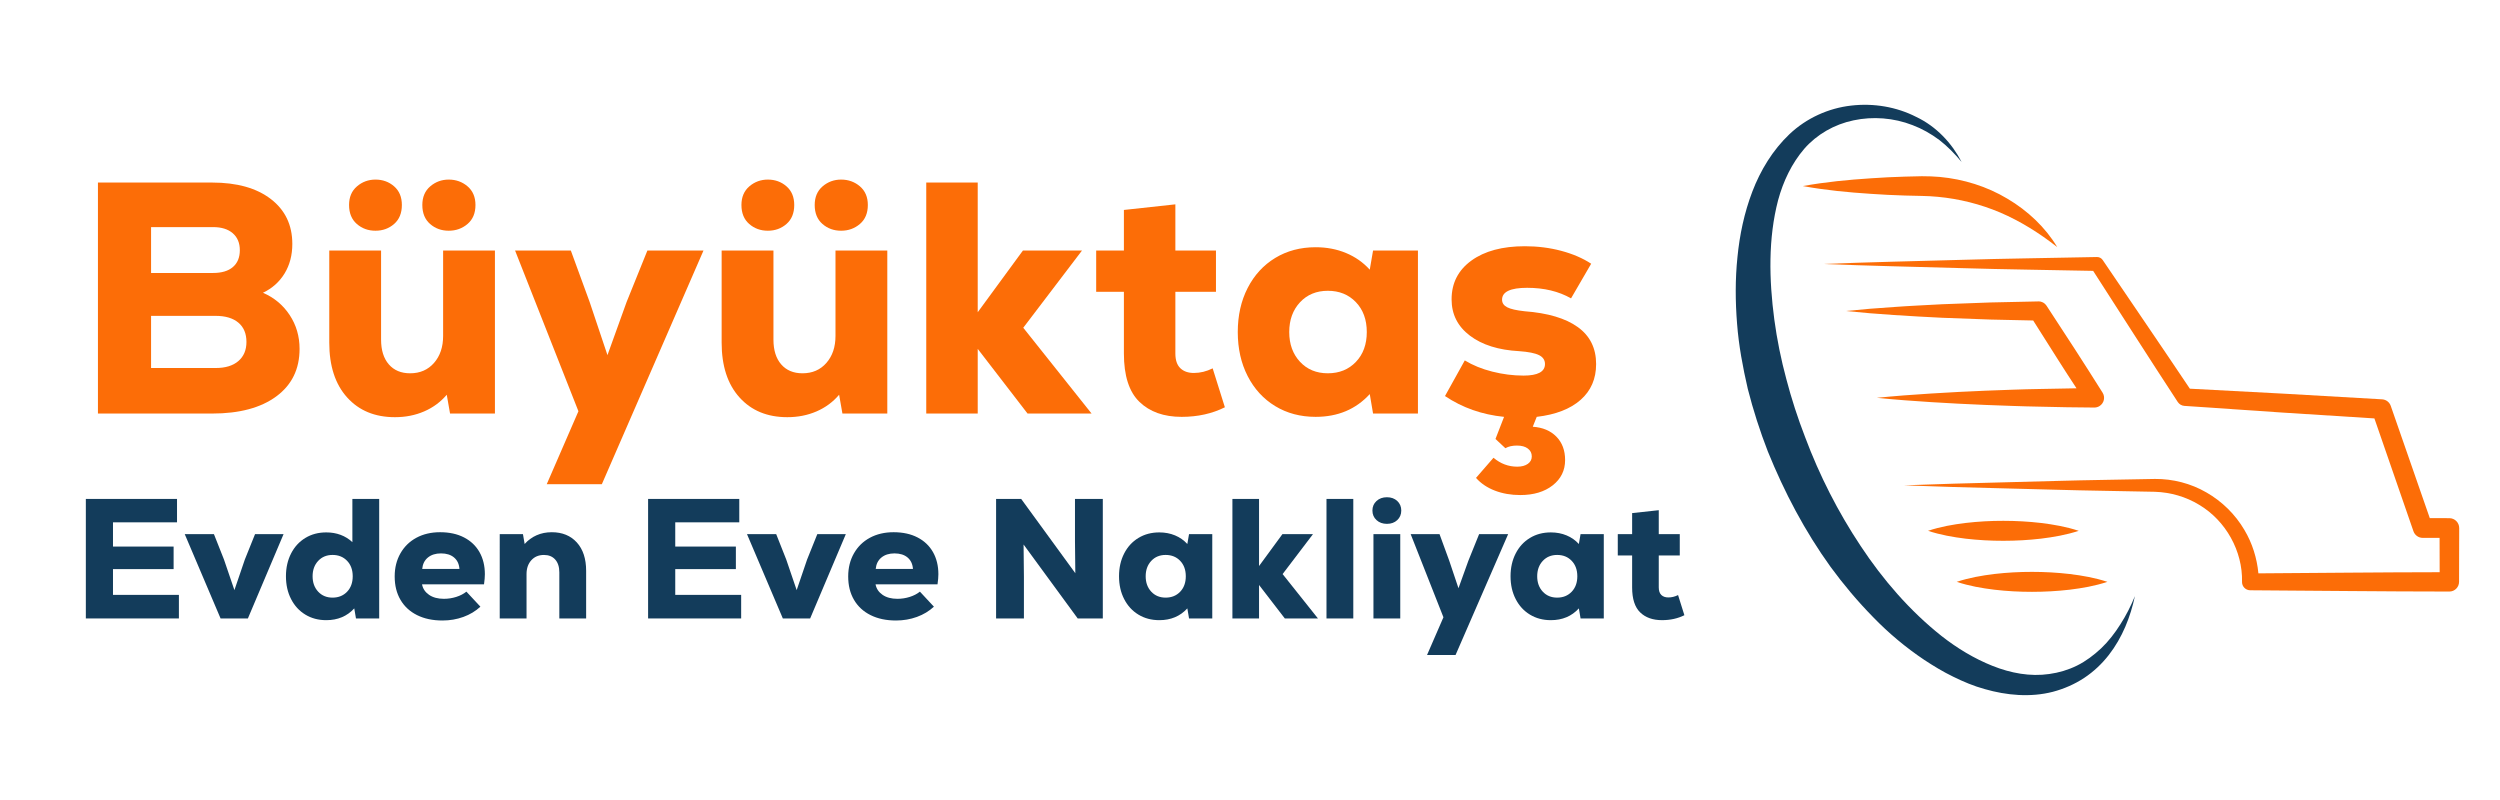 <?xml version="1.0" encoding="utf-8"?>
<!-- Generator: Adobe Illustrator 16.0.0, SVG Export Plug-In . SVG Version: 6.00 Build 0)  -->
<!DOCTYPE svg PUBLIC "-//W3C//DTD SVG 1.1//EN" "http://www.w3.org/Graphics/SVG/1.1/DTD/svg11.dtd">
<svg version="1.1" id="katman_1" xmlns="http://www.w3.org/2000/svg" xmlns:xlink="http://www.w3.org/1999/xlink" x="0px" y="0px"
	 width="250px" height="80px" viewBox="0 0 250 80" enable-background="new 0 0 250 80" xml:space="preserve">
<g>
	<path fill="#FC6D07" d="M28.967,31.504c0.66,1.001,0.99,2.128,0.99,3.383c0,2.024-0.775,3.608-2.326,4.752
		s-3.691,1.716-6.419,1.716H9.794V18.255h11.418c2.486,0,4.444,0.55,5.874,1.65c1.43,1.101,2.146,2.596,2.146,4.488
		c0,1.122-0.259,2.107-0.775,2.954c-0.518,0.847-1.238,1.49-2.162,1.93C27.416,29.761,28.308,30.503,28.967,31.504z M15.107,22.71
		v4.587h6.204c0.857,0,1.518-0.198,1.979-0.594s0.693-0.957,0.693-1.683s-0.237-1.292-0.71-1.7c-0.473-0.407-1.128-0.61-1.963-0.61
		H15.107z M23.836,36.108c0.538-0.462,0.809-1.1,0.809-1.914c0-0.836-0.271-1.479-0.809-1.93c-0.54-0.451-1.293-0.677-2.261-0.677
		h-6.468v5.214h6.468C22.543,36.801,23.296,36.57,23.836,36.108z"/>
	<path fill="#FC6D07" d="M49.493,25.053v16.302h-4.488l-0.33-1.881c-0.616,0.726-1.369,1.282-2.261,1.667
		c-0.891,0.385-1.864,0.577-2.92,0.577c-2.003,0-3.598-0.659-4.785-1.98c-1.188-1.32-1.782-3.146-1.782-5.478v-9.207h5.181v8.91
		c0,1.056,0.259,1.881,0.775,2.475c0.517,0.594,1.227,0.891,2.129,0.891c0.99,0,1.787-0.347,2.393-1.04
		c0.604-0.693,0.907-1.589,0.907-2.689v-8.547H49.493z M35.683,22.396c-0.518-0.451-0.776-1.083-0.776-1.897
		c0-0.792,0.265-1.414,0.793-1.865c0.527-0.451,1.144-0.676,1.848-0.676c0.726,0,1.348,0.226,1.864,0.676
		c0.517,0.451,0.775,1.073,0.775,1.865c0,0.814-0.259,1.447-0.775,1.897c-0.517,0.451-1.139,0.676-1.864,0.676
		C36.82,23.073,36.199,22.848,35.683,22.396z M43.008,22.396c-0.517-0.451-0.775-1.083-0.775-1.897c0-0.792,0.265-1.414,0.792-1.865
		c0.528-0.451,1.144-0.676,1.849-0.676c0.726,0,1.353,0.226,1.881,0.676c0.527,0.451,0.792,1.073,0.792,1.865
		c0,0.814-0.265,1.447-0.792,1.897c-0.528,0.451-1.155,0.676-1.881,0.676C44.146,23.073,43.524,22.848,43.008,22.396z"/>
	<path fill="#FC6D07" d="M64.739,25.053h5.61L60.186,48.417h-5.511l3.168-7.293l-6.336-16.071h5.576l1.882,5.148l1.781,5.313
		l1.914-5.313L64.739,25.053z"/>
	<path fill="#FC6D07" d="M88.73,25.053v16.302h-4.488l-0.33-1.881c-0.616,0.726-1.369,1.282-2.261,1.667
		c-0.891,0.385-1.864,0.577-2.92,0.577c-2.003,0-3.598-0.659-4.785-1.98c-1.188-1.32-1.782-3.146-1.782-5.478v-9.207h5.181v8.91
		c0,1.056,0.259,1.881,0.775,2.475c0.517,0.594,1.227,0.891,2.129,0.891c0.99,0,1.787-0.347,2.393-1.04
		c0.604-0.693,0.907-1.589,0.907-2.689v-8.547H88.73z M74.92,22.396c-0.518-0.451-0.776-1.083-0.776-1.897
		c0-0.792,0.265-1.414,0.793-1.865c0.527-0.451,1.144-0.676,1.848-0.676c0.726,0,1.348,0.226,1.864,0.676
		c0.517,0.451,0.775,1.073,0.775,1.865c0,0.814-0.259,1.447-0.775,1.897c-0.517,0.451-1.139,0.676-1.864,0.676
		C76.058,23.073,75.437,22.848,74.92,22.396z M82.245,22.396c-0.517-0.451-0.775-1.083-0.775-1.897c0-0.792,0.265-1.414,0.792-1.865
		c0.528-0.451,1.144-0.676,1.849-0.676c0.726,0,1.353,0.226,1.881,0.676c0.527,0.451,0.792,1.073,0.792,1.865
		c0,0.814-0.265,1.447-0.792,1.897c-0.528,0.451-1.155,0.676-1.881,0.676C83.384,23.073,82.762,22.848,82.245,22.396z"/>
	<path fill="#FC6D07" d="M109.157,41.355h-6.402l-4.983-6.468v6.468h-5.147V18.255h5.147v12.969l4.521-6.171h5.907l-5.874,7.722
		L109.157,41.355z"/>
	<path fill="#FC6D07" d="M122.488,40.728c-1.276,0.637-2.717,0.958-4.323,0.958c-1.781,0-3.189-0.5-4.224-1.502
		c-1.034-1.001-1.551-2.612-1.551-4.834v-6.171h-2.772v-4.125h2.772v-4.059l5.147-0.561v4.62h4.06v4.125h-4.06v6.171
		c0,0.66,0.165,1.15,0.495,1.468c0.33,0.319,0.781,0.479,1.354,0.479c0.638,0,1.265-0.154,1.881-0.462L122.488,40.728z"/>
	<path fill="#FC6D07" d="M141.794,25.053v16.302h-4.488l-0.33-1.947c-1.386,1.518-3.189,2.277-5.412,2.277
		c-1.518,0-2.865-0.357-4.042-1.073c-1.177-0.714-2.096-1.716-2.756-3.003s-0.989-2.755-0.989-4.405s0.329-3.119,0.989-4.406
		c0.66-1.287,1.579-2.288,2.756-3.003c1.177-0.714,2.524-1.072,4.042-1.072c1.101,0,2.112,0.193,3.036,0.577
		c0.925,0.385,1.717,0.941,2.376,1.667l0.33-1.914H141.794z M135.59,36.19c0.727-0.759,1.089-1.754,1.089-2.986
		c0-1.232-0.362-2.228-1.089-2.987c-0.726-0.759-1.661-1.138-2.805-1.138c-1.145,0-2.074,0.385-2.789,1.155
		c-0.715,0.771-1.072,1.76-1.072,2.97s0.357,2.2,1.072,2.97c0.715,0.771,1.645,1.155,2.789,1.155
		C133.929,37.329,134.864,36.95,135.59,36.19z"/>
	<path fill="#FC6D07" d="M158.063,39.985c-1.034,0.913-2.497,1.479-4.39,1.7l-0.396,0.989c0.99,0.066,1.776,0.396,2.359,0.99
		c0.583,0.594,0.875,1.374,0.875,2.343c0,1.034-0.413,1.875-1.238,2.525c-0.824,0.648-1.908,0.973-3.25,0.973
		c-0.924,0-1.771-0.148-2.541-0.445c-0.771-0.297-1.397-0.721-1.881-1.271l1.749-2.013c0.703,0.594,1.495,0.891,2.376,0.891
		c0.439,0,0.792-0.094,1.056-0.28c0.264-0.188,0.396-0.435,0.396-0.743c0-0.33-0.133-0.594-0.396-0.791
		c-0.264-0.199-0.627-0.297-1.089-0.297s-0.848,0.087-1.155,0.264l-0.99-0.924l0.858-2.211c-2.2-0.221-4.169-0.913-5.907-2.08
		l1.98-3.564c0.792,0.484,1.71,0.858,2.755,1.122s2.085,0.396,3.119,0.396c1.43,0,2.145-0.385,2.145-1.155
		c0-0.396-0.198-0.693-0.594-0.891c-0.396-0.198-1.056-0.33-1.98-0.396c-2.067-0.11-3.712-0.627-4.933-1.551
		c-1.222-0.924-1.832-2.134-1.832-3.63c0-1.628,0.66-2.92,1.98-3.877c1.319-0.957,3.102-1.436,5.346-1.436
		c1.275,0,2.491,0.154,3.646,0.462c1.155,0.309,2.15,0.737,2.986,1.287l-2.013,3.465c-1.232-0.704-2.695-1.056-4.39-1.056
		c-1.672,0-2.508,0.396-2.508,1.188c0,0.33,0.17,0.583,0.512,0.759c0.341,0.176,0.918,0.308,1.732,0.396
		c2.332,0.176,4.108,0.704,5.329,1.584c1.222,0.88,1.832,2.112,1.832,3.696C159.613,37.879,159.096,39.073,158.063,39.985z"/>
	<path fill="#133C5B" d="M11.299,59.488h6.591v2.357H8.584V49.893h9.118v2.34h-6.403v2.424h6.062v2.254h-6.062V59.488z"/>
	<path fill="#133C5B" d="M25.506,53.41h2.852l-3.569,8.436h-2.731l-3.586-8.436h2.92l1.007,2.545l1.042,3.057l1.042-3.057
		L25.506,53.41z"/>
	<path fill="#133C5B" d="M37.919,49.893v11.953h-2.322l-0.171-1.008c-0.717,0.785-1.65,1.178-2.801,1.178
		c-0.785,0-1.482-0.184-2.091-0.555c-0.609-0.369-1.085-0.889-1.426-1.555c-0.342-0.664-0.513-1.424-0.513-2.279
		c0-0.854,0.171-1.613,0.513-2.279c0.341-0.666,0.816-1.184,1.426-1.553c0.608-0.371,1.306-0.555,2.091-0.555
		c1.036,0,1.907,0.324,2.613,0.973v-4.32H37.919z M34.709,59.174c0.375-0.395,0.563-0.908,0.563-1.547
		c0-0.637-0.188-1.152-0.563-1.545c-0.376-0.393-0.86-0.588-1.452-0.588s-1.072,0.199-1.442,0.598s-0.555,0.91-0.555,1.535
		c0,0.627,0.185,1.139,0.555,1.537s0.851,0.598,1.442,0.598S34.333,59.566,34.709,59.174z"/>
	<path fill="#133C5B" d="M46.404,53.744c0.671,0.346,1.187,0.836,1.545,1.467c0.358,0.633,0.538,1.369,0.538,2.211
		c0,0.273-0.028,0.609-0.085,1.008h-6.198c0.079,0.434,0.313,0.783,0.699,1.051c0.388,0.268,0.883,0.4,1.486,0.4
		c0.421,0,0.83-0.063,1.229-0.188c0.397-0.125,0.739-0.301,1.024-0.529l1.399,1.504c-0.478,0.443-1.044,0.785-1.698,1.023
		c-0.655,0.238-1.353,0.359-2.092,0.359c-0.979,0-1.827-0.18-2.544-0.539c-0.718-0.357-1.27-0.867-1.656-1.527
		c-0.388-0.66-0.581-1.439-0.581-2.34c0-0.865,0.19-1.633,0.572-2.305c0.381-0.672,0.913-1.193,1.597-1.563
		c0.683-0.369,1.474-0.555,2.373-0.555C44.936,53.223,45.732,53.396,46.404,53.744z M42.793,55.75
		c-0.336,0.273-0.526,0.654-0.572,1.143h3.723c-0.034-0.488-0.214-0.869-0.538-1.143s-0.76-0.41-1.307-0.41
		C43.563,55.34,43.128,55.477,42.793,55.75z"/>
	<path fill="#133C5B" d="M57.683,54.246c0.62,0.684,0.931,1.629,0.931,2.836v4.764h-2.681v-4.611c0-0.545-0.137-0.973-0.41-1.279
		c-0.273-0.309-0.648-0.461-1.127-0.461c-0.523,0-0.945,0.176-1.264,0.529c-0.318,0.352-0.478,0.813-0.478,1.383v4.439h-2.681V53.41
		h2.322l0.17,0.99c0.33-0.375,0.726-0.666,1.188-0.871c0.461-0.205,0.97-0.307,1.527-0.307
		C56.229,53.223,57.062,53.564,57.683,54.246z"/>
	<path fill="#133C5B" d="M67.525,59.488h6.591v2.357h-9.306V49.893h9.118v2.34h-6.403v2.424h6.062v2.254h-6.062V59.488z"/>
	<path fill="#133C5B" d="M81.732,53.41h2.852l-3.569,8.436h-2.731l-3.586-8.436h2.92l1.007,2.545l1.042,3.057l1.042-3.057
		L81.732,53.41z"/>
	<path fill="#133C5B" d="M91.755,53.744c0.671,0.346,1.187,0.836,1.545,1.467c0.358,0.633,0.538,1.369,0.538,2.211
		c0,0.273-0.028,0.609-0.085,1.008h-6.198c0.079,0.434,0.313,0.783,0.699,1.051c0.388,0.268,0.883,0.4,1.486,0.4
		c0.421,0,0.83-0.063,1.229-0.188c0.397-0.125,0.739-0.301,1.024-0.529l1.399,1.504c-0.478,0.443-1.044,0.785-1.698,1.023
		c-0.655,0.238-1.353,0.359-2.092,0.359c-0.979,0-1.827-0.18-2.544-0.539c-0.718-0.357-1.27-0.867-1.656-1.527
		c-0.388-0.66-0.581-1.439-0.581-2.34c0-0.865,0.19-1.633,0.572-2.305c0.381-0.672,0.913-1.193,1.597-1.563
		c0.683-0.369,1.474-0.555,2.373-0.555C90.286,53.223,91.083,53.396,91.755,53.744z M88.144,55.75
		c-0.336,0.273-0.526,0.654-0.572,1.143h3.723c-0.034-0.488-0.214-0.869-0.538-1.143s-0.76-0.41-1.307-0.41
		C88.914,55.34,88.479,55.477,88.144,55.75z"/>
	<path fill="#133C5B" d="M107.498,49.893h2.783v11.953h-2.51l-5.413-7.395l0.034,3.229v4.166h-2.783V49.893h2.51l5.413,7.428
		l-0.034-3.193V49.893z"/>
	<path fill="#133C5B" d="M121.227,53.41v8.436h-2.322l-0.171-1.008c-0.717,0.785-1.65,1.178-2.801,1.178
		c-0.785,0-1.482-0.184-2.091-0.555c-0.609-0.369-1.085-0.889-1.426-1.555c-0.342-0.664-0.513-1.424-0.513-2.279
		c0-0.854,0.171-1.613,0.513-2.279c0.341-0.666,0.816-1.184,1.426-1.553c0.608-0.371,1.306-0.555,2.091-0.555
		c0.569,0,1.093,0.1,1.571,0.299s0.888,0.486,1.229,0.861l0.171-0.99H121.227z M118.017,59.174c0.375-0.395,0.563-0.908,0.563-1.547
		c0-0.637-0.188-1.152-0.563-1.545c-0.376-0.393-0.86-0.588-1.452-0.588s-1.072,0.199-1.442,0.598s-0.555,0.91-0.555,1.535
		c0,0.627,0.185,1.139,0.555,1.537s0.851,0.598,1.442,0.598S117.641,59.566,118.017,59.174z"/>
	<path fill="#133C5B" d="M131.795,61.846h-3.313l-2.578-3.348v3.348h-2.663V49.893h2.663v6.711l2.34-3.193h3.056l-3.039,3.996
		L131.795,61.846z"/>
	<path fill="#133C5B" d="M132.649,49.893h2.681v11.953h-2.681V49.893z"/>
	<path fill="#133C5B" d="M137.651,52.01c-0.272-0.25-0.409-0.568-0.409-0.956c0-0.387,0.137-0.706,0.409-0.956
		c0.273-0.25,0.621-0.375,1.042-0.375s0.766,0.125,1.033,0.375c0.267,0.25,0.401,0.569,0.401,0.956c0,0.388-0.135,0.706-0.401,0.956
		c-0.268,0.25-0.612,0.375-1.033,0.375S137.925,52.26,137.651,52.01z M137.345,53.41h2.681v8.436h-2.681V53.41z"/>
	<path fill="#133C5B" d="M147.913,53.41h2.903l-5.26,12.09h-2.852l1.64-3.773l-3.278-8.316h2.886l0.974,2.664l0.922,2.748
		l0.99-2.748L147.913,53.41z"/>
	<path fill="#133C5B" d="M160.379,53.41v8.436h-2.322l-0.171-1.008c-0.717,0.785-1.65,1.178-2.801,1.178
		c-0.785,0-1.482-0.184-2.091-0.555c-0.609-0.369-1.085-0.889-1.426-1.555c-0.342-0.664-0.513-1.424-0.513-2.279
		c0-0.854,0.171-1.613,0.513-2.279c0.341-0.666,0.816-1.184,1.426-1.553c0.608-0.371,1.306-0.555,2.091-0.555
		c0.569,0,1.093,0.1,1.571,0.299s0.888,0.486,1.229,0.861l0.171-0.99H160.379z M157.169,59.174c0.375-0.395,0.563-0.908,0.563-1.547
		c0-0.637-0.188-1.152-0.563-1.545c-0.376-0.393-0.86-0.588-1.452-0.588s-1.072,0.199-1.442,0.598s-0.555,0.91-0.555,1.535
		c0,0.627,0.185,1.139,0.555,1.537s0.851,0.598,1.442,0.598S156.793,59.566,157.169,59.174z"/>
	<path fill="#133C5B" d="M168.438,61.521c-0.66,0.33-1.406,0.494-2.236,0.494c-0.922,0-1.651-0.258-2.186-0.777
		c-0.535-0.518-0.803-1.352-0.803-2.5v-3.193h-1.435V53.41h1.435v-2.1l2.663-0.291v2.391h2.101v2.135h-2.101v3.193
		c0,0.34,0.086,0.594,0.257,0.76c0.171,0.164,0.403,0.246,0.7,0.246c0.33,0,0.654-0.078,0.973-0.238L168.438,61.521z"/>
</g>
<g>
	<path fill="#133C5B" d="M210.125,64.823c-0.739,0.691-1.54,1.298-2.421,1.734c-0.88,0.436-1.821,0.712-2.771,0.843
		c-1.908,0.281-3.865-0.086-5.681-0.812c-1.819-0.725-3.539-1.763-5.113-3c-3.142-2.495-5.839-5.602-8.078-8.996
		c-2.256-3.392-4.117-7.053-5.55-10.881c-0.737-1.903-1.366-3.843-1.879-5.807c-0.528-1.958-0.932-3.949-1.201-5.951
		c-0.53-3.99-0.618-8.127,0.38-11.937c0.514-1.893,1.365-3.682,2.624-5.146c1.242-1.419,2.99-2.435,4.921-2.836
		c1.927-0.41,4.011-0.257,5.902,0.48c0.95,0.359,1.847,0.868,2.673,1.484c0.816,0.632,1.556,1.388,2.233,2.207
		c-0.966-1.881-2.536-3.565-4.54-4.513c-1.969-1.007-4.26-1.394-6.509-1.133c-2.249,0.253-4.467,1.244-6.175,2.865
		c-1.677,1.596-2.896,3.616-3.706,5.735c-0.811,2.125-1.274,4.344-1.489,6.557c-0.231,2.213-0.213,4.433-0.039,6.64
		c0.167,2.208,0.577,4.384,1.073,6.53c0.542,2.133,1.215,4.226,2.009,6.27c1.643,4.055,3.694,7.961,6.266,11.526
		c1.298,1.774,2.718,3.462,4.265,5.037c1.535,1.586,3.242,3.02,5.095,4.26c0.932,0.615,1.888,1.196,2.903,1.688
		c1.007,0.497,2.053,0.94,3.154,1.241c2.177,0.627,4.562,0.854,6.818,0.271c1.119-0.296,2.187-0.765,3.137-1.392
		c0.95-0.63,1.775-1.415,2.455-2.289c1.366-1.756,2.164-3.813,2.61-5.885c-0.401,0.983-0.881,1.928-1.443,2.805
		C211.492,63.301,210.858,64.123,210.125,64.823z"/>
	<path fill="#FC6D07" d="M199.438,57.399c-1.255,0.155-2.511,0.37-3.767,0.785c1.256,0.418,2.512,0.633,3.767,0.787
		c1.255,0.146,2.511,0.215,3.767,0.213c1.256-0.001,2.511-0.069,3.766-0.215c1.256-0.155,2.513-0.369,3.768-0.785
		c-1.255-0.413-2.512-0.628-3.768-0.782c-1.255-0.146-2.51-0.215-3.766-0.215C201.949,57.186,200.693,57.254,199.438,57.399z"/>
	<path fill="#FC6D07" d="M200.336,52.082c-1.256-0.002-2.512,0.066-3.767,0.213c-1.255,0.154-2.511,0.369-3.767,0.787
		c1.256,0.415,2.512,0.631,3.767,0.786c1.255,0.145,2.511,0.214,3.767,0.212c1.257-0.001,2.512-0.069,3.767-0.216
		c1.256-0.155,2.512-0.369,3.768-0.782c-1.256-0.414-2.512-0.629-3.768-0.785C202.848,52.151,201.593,52.083,200.336,52.082z"/>
	<path fill="#FC6D07" d="M192.186,17.622l-1.7,0.041c-1.135,0.037-2.269,0.083-3.402,0.168c-2.269,0.147-4.537,0.364-6.804,0.776
		c2.267,0.414,4.535,0.63,6.804,0.777c1.134,0.086,2.268,0.131,3.402,0.169l1.7,0.04c0.544,0.018,1.072,0.03,1.607,0.09
		c2.133,0.2,4.232,0.726,6.234,1.573c2,0.86,3.883,2.031,5.697,3.453c-1.19-1.978-2.949-3.639-4.989-4.842
		c-2.035-1.222-4.378-1.952-6.761-2.174C193.381,17.638,192.777,17.625,192.186,17.622z"/>
	<path fill="#FC6D07" d="M198.557,39.069c-1.813,0.077-3.627,0.164-5.44,0.282c-1.813,0.112-3.625,0.248-5.438,0.43
		c1.813,0.183,3.626,0.319,5.438,0.432c1.813,0.117,3.627,0.204,5.44,0.281c1.812,0.064,3.625,0.144,5.438,0.173
		c1.814,0.042,3.627,0.084,5.439,0.088c0.18,0,0.363-0.049,0.525-0.153c0.452-0.29,0.586-0.889,0.295-1.343l-0.002-0.003
		c-0.926-1.448-1.829-2.913-2.773-4.351l-2.818-4.323l-0.016-0.023c-0.168-0.257-0.461-0.424-0.792-0.417l-4.818,0.105l-4.819,0.178
		c-1.606,0.09-3.213,0.157-4.819,0.276c-1.606,0.099-3.214,0.238-4.82,0.4c1.606,0.163,3.214,0.301,4.82,0.401
		c1.606,0.118,3.213,0.186,4.819,0.275l4.819,0.178l4.284,0.094l2.49,3.93c0.602,0.958,1.222,1.904,1.842,2.85
		c-1.22,0.017-2.437,0.041-3.656,0.069C202.182,38.925,200.368,39.005,198.557,39.069z"/>
	<path fill="#FC6D07" d="M244.939,51.817h-0.004l-1.956-0.004l-3.904-11.225l-0.001-0.004c-0.126-0.36-0.46-0.629-0.864-0.652
		l-9.826-0.565l-9.399-0.499c-2.878-4.3-5.807-8.568-8.706-12.853l-0.015-0.021c-0.124-0.18-0.332-0.295-0.566-0.292l-6.855,0.129
		c-2.286,0.039-4.57,0.091-6.855,0.158c-4.57,0.13-9.142,0.226-13.711,0.409c4.569,0.184,9.141,0.28,13.711,0.41
		c2.285,0.067,4.569,0.119,6.855,0.158l6.472,0.121c2.819,4.372,5.613,8.76,8.461,13.113c0.143,0.216,0.384,0.371,0.664,0.39h0.012
		l9.818,0.669l9.17,0.583l3.904,11.282c0.134,0.386,0.502,0.666,0.935,0.665l1.679-0.005l0.008,3.437
		c-6.042,0.008-12.085,0.076-18.127,0.115c-0.143-1.526-0.613-3.023-1.396-4.336c-0.914-1.562-2.245-2.866-3.805-3.757
		c-1.558-0.902-3.359-1.362-5.142-1.348l-5.027,0.093c-3.347,0.052-6.694,0.165-10.042,0.245c-3.348,0.082-6.694,0.174-10.042,0.302
		c3.348,0.129,6.694,0.221,10.042,0.303c3.348,0.079,6.695,0.193,10.042,0.245l5.015,0.096c1.563,0.05,3.104,0.492,4.429,1.3
		c2.677,1.59,4.362,4.639,4.291,7.705c-0.001,0.004-0.001,0.012-0.001,0.016c-0.003,0.454,0.363,0.824,0.817,0.828h0.026
		c6.63,0.04,13.261,0.125,19.891,0.127c0.535,0,0.969-0.435,0.969-0.971l0.014-5.384C245.919,52.261,245.482,51.82,244.939,51.817z"
		/>
</g>
</svg>
